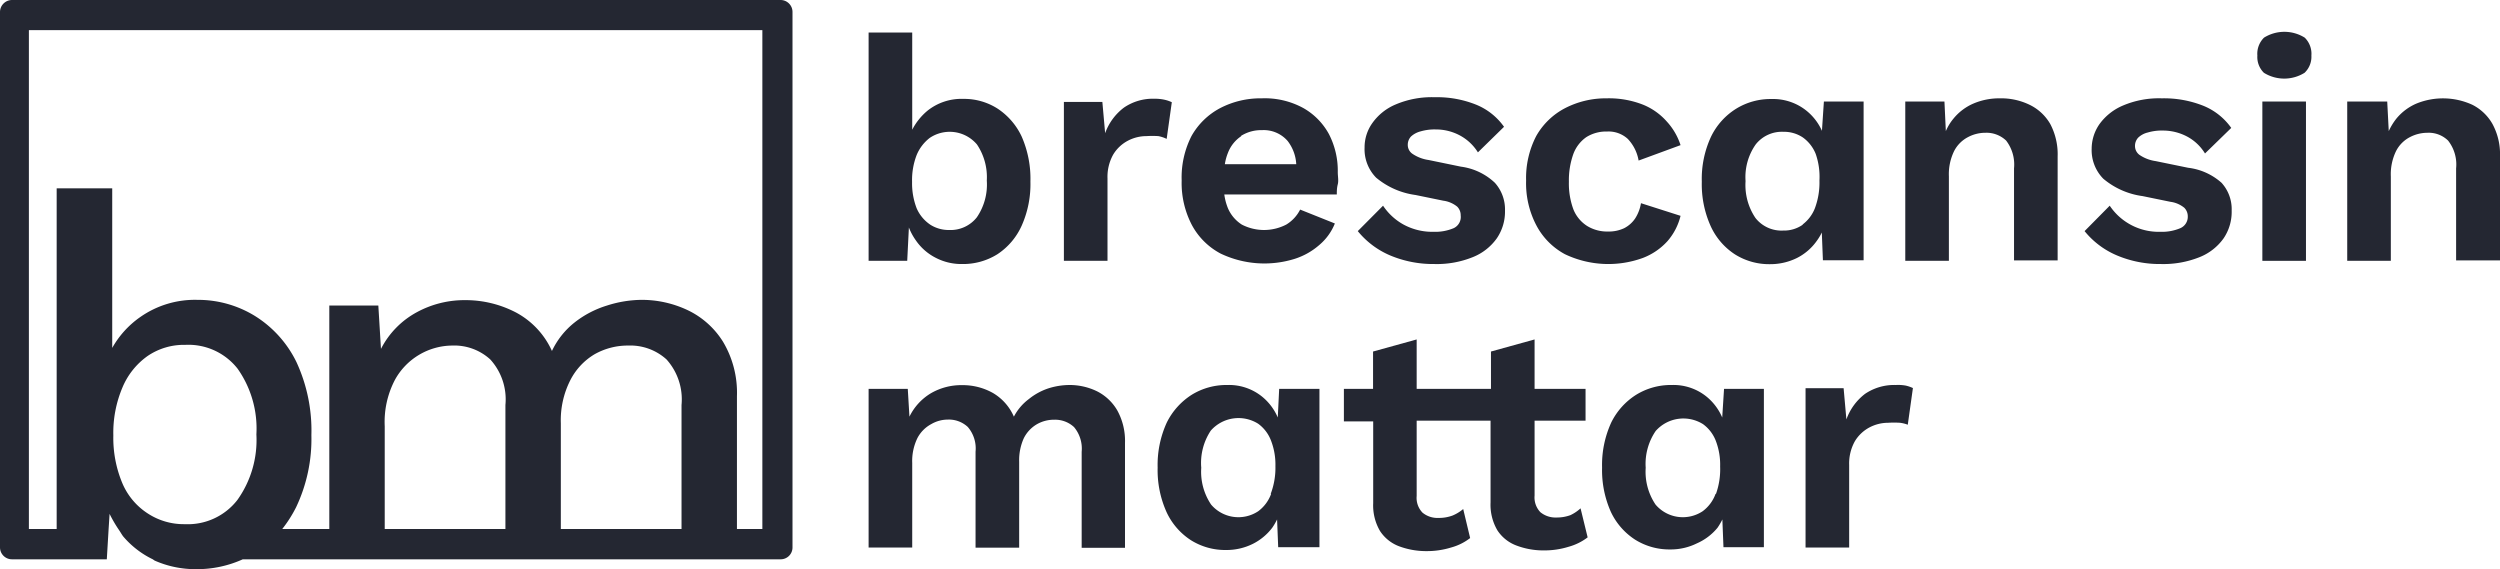 <svg xmlns="http://www.w3.org/2000/svg" viewBox="0 0 180 40.98"><defs><style>.cls-1{fill:#242732;}</style></defs><title>Ativo 1</title><g id="Camada_2" data-name="Camada 2"><g id="Camada_1-2" data-name="Camada 1"><path class="cls-1" d="M0,.86V39.41a.86.86,0,0,0,.86.86H7.69l.13-2.18L7.89,37a9.6,9.6,0,0,0,.65,1.12c.12.17.21.34.32.49A6.51,6.51,0,0,0,11,40.27l.13.09a7.27,7.27,0,0,0,3,.62,8,8,0,0,0,3.35-.71H56.2a.85.85,0,0,0,.86-.86V.86A.86.86,0,0,0,56.2,0H.86A.87.87,0,0,0,0,.86ZM17.09,36a4.52,4.52,0,0,1-3.78,1.74,4.74,4.74,0,0,1-2.7-.79A4.83,4.83,0,0,1,8.8,34.77a8.43,8.43,0,0,1-.64-3.41,8.36,8.36,0,0,1,.66-3.47,5.25,5.25,0,0,1,1.81-2.26,4.64,4.64,0,0,1,2.71-.8,4.5,4.5,0,0,1,3.77,1.72,7.47,7.47,0,0,1,1.35,4.73A7.43,7.43,0,0,1,17.09,36ZM27.7,38.09v-7.4a6.52,6.52,0,0,1,.74-3.35,4.75,4.75,0,0,1,4.11-2.46,3.84,3.84,0,0,1,2.75,1,4.27,4.27,0,0,1,1.09,3.28v8.93Zm12.68,0V30.47a6.34,6.34,0,0,1,.67-3.07,4.59,4.59,0,0,1,1.77-1.9,4.86,4.86,0,0,1,2.41-.62,3.88,3.88,0,0,1,2.76,1,4.3,4.3,0,0,1,1.08,3.28v8.93Zm12.68,0V28.53a7.16,7.16,0,0,0-1-3.92,6.07,6.07,0,0,0-2.53-2.27,7.73,7.73,0,0,0-3.37-.75A8.39,8.39,0,0,0,43.7,22a7.14,7.14,0,0,0-2.32,1.21,5.73,5.73,0,0,0-1.64,2.06,5.88,5.88,0,0,0-2.55-2.75,7.83,7.83,0,0,0-3.71-.91,7.17,7.17,0,0,0-3.45.86,6.22,6.22,0,0,0-2.6,2.65L27.24,22H23.71V38.09H20.32a9.26,9.26,0,0,0,1-1.57,11.45,11.45,0,0,0,1.1-5.19,11.73,11.73,0,0,0-1.08-5.27,8.07,8.07,0,0,0-3-3.32,7.81,7.81,0,0,0-4.12-1.15,6.85,6.85,0,0,0-4.14,1.25,6.72,6.72,0,0,0-2,2.21V13.56h-4V38.09h-2V2.17H54.89V38.09Z"></path><path class="cls-1" d="M65.44,16.38a4.28,4.28,0,0,0,.51.94,3.86,3.86,0,0,0,1.42,1.24,4,4,0,0,0,1.91.45,4.65,4.65,0,0,0,2.54-.71,4.82,4.82,0,0,0,1.74-2.05,7.33,7.33,0,0,0,.63-3.18,7.55,7.55,0,0,0-.63-3.24,4.88,4.88,0,0,0-1.72-2,4.46,4.46,0,0,0-2.47-.71,3.92,3.92,0,0,0-2.59.85,4.38,4.38,0,0,0-1.1,1.37v-7H62.54V18.78h2.78Zm1.5-6.45a2.57,2.57,0,0,1,3.4.47A4.22,4.22,0,0,1,71.05,13a4.17,4.17,0,0,1-.72,2.65,2.41,2.41,0,0,1-2,.91A2.47,2.47,0,0,1,67,16.19,2.74,2.74,0,0,1,66,15a5,5,0,0,1-.33-1.9A5,5,0,0,1,66,11.16,3,3,0,0,1,66.94,9.93Z"></path><path class="cls-1" d="M84,10l.37-2.64a2.51,2.51,0,0,0-.53-.18,3.17,3.17,0,0,0-.71-.07,3.68,3.68,0,0,0-2.21.64,4,4,0,0,0-1.35,1.84l-.2-2.25H76.6V18.78h3.14V12.84a3.28,3.28,0,0,1,.41-1.71,2.7,2.7,0,0,1,1.06-1,2.88,2.88,0,0,1,1.33-.33,6.78,6.78,0,0,1,.86,0A2.4,2.4,0,0,1,84,10Z"></path><path class="cls-1" d="M93.84,7.78a5.78,5.78,0,0,0-3-.7,6.29,6.29,0,0,0-3,.71,5.1,5.1,0,0,0-2.05,2A6.56,6.56,0,0,0,85.08,13a6.51,6.51,0,0,0,.74,3.21,5,5,0,0,0,2.07,2.05,7.32,7.32,0,0,0,5.35.37,5,5,0,0,0,1.76-1,3.93,3.93,0,0,0,1.11-1.54l-2.5-1a2.65,2.65,0,0,1-1,1.08,3.48,3.48,0,0,1-3.2,0,2.62,2.62,0,0,1-1-1.18A4.08,4.08,0,0,1,88.15,14h8.1c0-.21,0-.46.07-.73s0-.57,0-.88a5.74,5.74,0,0,0-.64-2.74A4.78,4.78,0,0,0,93.84,7.78Zm-4.48,2a2.72,2.72,0,0,1,1.5-.41,2.28,2.28,0,0,1,1.85.78,3,3,0,0,1,.62,1.67H88.19a3.68,3.68,0,0,1,.22-.81A2.53,2.53,0,0,1,89.36,9.81Z"></path><path class="cls-1" d="M104.66,16.43a3.4,3.4,0,0,1-1.44.26,4.34,4.34,0,0,1-2.18-.53,4.22,4.22,0,0,1-1.46-1.35l-1.82,1.83a6.06,6.06,0,0,0,2.33,1.75,8,8,0,0,0,3.18.62,6.91,6.91,0,0,0,2.78-.5,3.89,3.89,0,0,0,1.72-1.35,3.41,3.41,0,0,0,.59-2,2.87,2.87,0,0,0-.73-2,4.39,4.39,0,0,0-2.44-1.16l-2.33-.48a2.76,2.76,0,0,1-1.17-.45.77.77,0,0,1-.33-.63.87.87,0,0,1,.23-.61,1.61,1.61,0,0,1,.69-.37,3.59,3.59,0,0,1,1.1-.14,3.66,3.66,0,0,1,1.71.42,3.46,3.46,0,0,1,1.32,1.23l1.88-1.84a4.56,4.56,0,0,0-2-1.59,7.57,7.57,0,0,0-3-.54,6.64,6.64,0,0,0-2.8.52,3.9,3.9,0,0,0-1.68,1.34,3,3,0,0,0-.56,1.76,2.92,2.92,0,0,0,.83,2.17,5.58,5.58,0,0,0,2.84,1.25l2,.41a2,2,0,0,1,1,.43.87.87,0,0,1,.25.63A.89.89,0,0,1,104.66,16.43Z"></path><path class="cls-1" d="M112.67,18.3a7.26,7.26,0,0,0,5.62.27,4.61,4.61,0,0,0,1.77-1.21,4.34,4.34,0,0,0,.94-1.82l-2.85-.91a2.9,2.9,0,0,1-.42,1.1,2.12,2.12,0,0,1-.79.7,2.6,2.6,0,0,1-1.17.24,2.75,2.75,0,0,1-1.48-.39,2.53,2.53,0,0,1-1-1.19,5.37,5.37,0,0,1-.33-2,5.65,5.65,0,0,1,.32-2,2.56,2.56,0,0,1,.94-1.22,2.68,2.68,0,0,1,1.49-.4,2.05,2.05,0,0,1,1.49.53,3,3,0,0,1,.78,1.56L121,10.45A4.62,4.62,0,0,0,120,8.74a4.56,4.56,0,0,0-1.72-1.21,6.69,6.69,0,0,0-2.6-.45,6.39,6.39,0,0,0-3,.71,5.08,5.08,0,0,0-2.07,2,6.56,6.56,0,0,0-.73,3.21,6.51,6.51,0,0,0,.73,3.21A5,5,0,0,0,112.67,18.3Z"></path><path class="cls-1" d="M130.81,17.34a3.67,3.67,0,0,0,.36-.6l.08,2h2.93V7.31h-2.86l-.14,2.11A3.9,3.9,0,0,0,130.1,8a3.83,3.83,0,0,0-2.55-.87,4.72,4.72,0,0,0-2.55.7,4.86,4.86,0,0,0-1.8,2,7.19,7.19,0,0,0-.67,3.25,7.33,7.33,0,0,0,.63,3.18,4.78,4.78,0,0,0,1.75,2.05,4.61,4.61,0,0,0,2.53.71,4.31,4.31,0,0,0,1.93-.44A3.89,3.89,0,0,0,130.81,17.34Zm-1-1.17a2.34,2.34,0,0,1-1.42.43,2.38,2.38,0,0,1-2-.91,4.23,4.23,0,0,1-.71-2.65,4.09,4.09,0,0,1,.73-2.64,2.4,2.4,0,0,1,2-.91,2.43,2.43,0,0,1,1.4.41,2.68,2.68,0,0,1,.92,1.18A5,5,0,0,1,131,13a5.27,5.27,0,0,1-.33,2A2.7,2.7,0,0,1,129.78,16.17Z"></path><path class="cls-1" d="M146.12,7.54A4.69,4.69,0,0,0,144,7.08a4.74,4.74,0,0,0-1.9.37,3.79,3.79,0,0,0-1.45,1.09,3.67,3.67,0,0,0-.55.9L140,7.31h-2.82V18.78h3.14V12.7a3.8,3.8,0,0,1,.38-1.83,2.33,2.33,0,0,1,1-1,2.66,2.66,0,0,1,1.25-.31,2.05,2.05,0,0,1,1.49.56,2.83,2.83,0,0,1,.57,2v6.63h3.14V11.26a4.67,4.67,0,0,0-.53-2.33A3.45,3.45,0,0,0,146.12,7.54Z"></path><path class="cls-1" d="M157.55,12.08l-2.34-.48a2.76,2.76,0,0,1-1.17-.45.79.79,0,0,1-.32-.63.87.87,0,0,1,.23-.61,1.5,1.5,0,0,1,.69-.37,3.55,3.55,0,0,1,1.1-.14,3.72,3.72,0,0,1,1.71.42,3.36,3.36,0,0,1,1.31,1.23l1.89-1.84a4.56,4.56,0,0,0-2-1.59,7.64,7.64,0,0,0-3-.54,6.6,6.6,0,0,0-2.8.52,4,4,0,0,0-1.69,1.34,3.11,3.11,0,0,0-.56,1.76,2.93,2.93,0,0,0,.84,2.17,5.54,5.54,0,0,0,2.83,1.25l2,.41a2,2,0,0,1,1,.43.87.87,0,0,1,.25.63.89.89,0,0,1-.54.84,3.38,3.38,0,0,1-1.43.26,4.25,4.25,0,0,1-3.65-1.88l-1.81,1.83a6,6,0,0,0,2.33,1.75,7.93,7.93,0,0,0,3.17.62,7,7,0,0,0,2.79-.5,3.89,3.89,0,0,0,1.72-1.35,3.4,3.4,0,0,0,.58-2,2.82,2.82,0,0,0-.73-2A4.39,4.39,0,0,0,157.55,12.08Z"></path><rect class="cls-1" x="162.89" y="7.31" width="3.14" height="11.47"></rect><path class="cls-1" d="M165.94,2.71a2.77,2.77,0,0,0-2.93,0A1.63,1.63,0,0,0,162.53,4,1.59,1.59,0,0,0,163,5.24a2.77,2.77,0,0,0,2.93,0A1.59,1.59,0,0,0,166.42,4,1.63,1.63,0,0,0,165.94,2.71Z"></path><path class="cls-1" d="M179.46,8.93A3.45,3.45,0,0,0,178,7.54a5.07,5.07,0,0,0-4-.09,3.82,3.82,0,0,0-1.46,1.09,4.41,4.41,0,0,0-.55.9l-.11-2.13H169V18.78h3.14V12.7a3.8,3.8,0,0,1,.38-1.83,2.31,2.31,0,0,1,1-1,2.72,2.72,0,0,1,1.25-.31,2,2,0,0,1,1.49.56,2.78,2.78,0,0,1,.58,2v6.63H180V11.26A4.56,4.56,0,0,0,179.46,8.93Z"></path><path class="cls-1" d="M79,28.18a4.51,4.51,0,0,0-2-.46,5.07,5.07,0,0,0-1.54.25,4.45,4.45,0,0,0-1.38.76A3.7,3.7,0,0,0,73,30a3.67,3.67,0,0,0-1.5-1.7,4.44,4.44,0,0,0-2.24-.57,4.36,4.36,0,0,0-2.21.57A4,4,0,0,0,65.48,30L65.36,28H62.54V39.42h3.14V33.34a3.77,3.77,0,0,1,.38-1.81,2.41,2.41,0,0,1,1-1,2.38,2.38,0,0,1,1.18-.32,2,2,0,0,1,1.44.53,2.37,2.37,0,0,1,.56,1.78v6.91h3.14V33.25a3.86,3.86,0,0,1,.33-1.69,2.41,2.41,0,0,1,.92-1,2.47,2.47,0,0,1,1.27-.34,2,2,0,0,1,1.43.53,2.41,2.41,0,0,1,.55,1.78v6.91H81V31.89a4.54,4.54,0,0,0-.55-2.33A3.51,3.51,0,0,0,79,28.18Z"></path><path class="cls-1" d="M92,30.06a3.93,3.93,0,0,0-1.09-1.47,3.78,3.78,0,0,0-2.54-.87,4.76,4.76,0,0,0-2.56.7,5,5,0,0,0-1.8,2,7.33,7.33,0,0,0-.66,3.25A7.36,7.36,0,0,0,84,36.89a4.82,4.82,0,0,0,1.74,2,4.64,4.64,0,0,0,2.53.71,4.25,4.25,0,0,0,1.93-.44A4,4,0,0,0,91.6,38a4.48,4.48,0,0,0,.35-.6l.08,2H95V28H92.1Zm-.48,5.5a2.7,2.7,0,0,1-.93,1.25,2.58,2.58,0,0,1-3.39-.48,4.23,4.23,0,0,1-.71-2.65A4.2,4.2,0,0,1,87.18,31a2.66,2.66,0,0,1,3.41-.49,2.67,2.67,0,0,1,.91,1.18,4.77,4.77,0,0,1,.33,1.87A5.26,5.26,0,0,1,91.49,35.56Z"></path><path class="cls-1" d="M113.07,37.09a2.79,2.79,0,0,1-1,.17,1.71,1.71,0,0,1-1.16-.38,1.53,1.53,0,0,1-.42-1.2V30.29h3.67V28h-3.67V24.44l-3.14.87V28H102V24.44l-3.14.87V28H96.76v2.34h2.11v5.89a3.64,3.64,0,0,0,.49,2,2.82,2.82,0,0,0,1.37,1.1,5.57,5.57,0,0,0,2,.35,5.88,5.88,0,0,0,1.75-.26,3.91,3.91,0,0,0,1.37-.68l-.5-2.09a2.89,2.89,0,0,1-.77.47,2.79,2.79,0,0,1-1,.17,1.69,1.69,0,0,1-1.16-.38,1.53,1.53,0,0,1-.42-1.2V30.29h5.32v5.89a3.64,3.64,0,0,0,.49,2,2.8,2.8,0,0,0,1.38,1.1,5.5,5.5,0,0,0,2,.35,5.86,5.86,0,0,0,1.74-.26,4,4,0,0,0,1.38-.68l-.51-2.09A2.89,2.89,0,0,1,113.07,37.09Z"></path><path class="cls-1" d="M124,30.06a3.93,3.93,0,0,0-1.09-1.47,3.78,3.78,0,0,0-2.54-.87,4.76,4.76,0,0,0-2.56.7,4.93,4.93,0,0,0-1.8,2,7.33,7.33,0,0,0-.66,3.25,7.36,7.36,0,0,0,.63,3.18,4.82,4.82,0,0,0,1.74,2,4.64,4.64,0,0,0,2.53.71,4.25,4.25,0,0,0,1.93-.44A4,4,0,0,0,123.66,38a4.48,4.48,0,0,0,.35-.6l.08,2H127V28h-2.87Zm-.48,5.5a2.7,2.7,0,0,1-.93,1.25,2.58,2.58,0,0,1-3.39-.48,4.23,4.23,0,0,1-.71-2.65,4.2,4.2,0,0,1,.72-2.65,2.66,2.66,0,0,1,3.41-.49,2.67,2.67,0,0,1,.91,1.18,4.78,4.78,0,0,1,.32,1.87A5.27,5.27,0,0,1,123.55,35.56Z"></path><path class="cls-1" d="M136.5,27.72a3.74,3.74,0,0,0-2.22.64,4,4,0,0,0-1.34,1.84l-.2-2.25H130V39.42h3.14V33.48a3.28,3.28,0,0,1,.41-1.71,2.7,2.7,0,0,1,1.06-1,2.88,2.88,0,0,1,1.33-.33,6.78,6.78,0,0,1,.86,0,2.4,2.4,0,0,1,.56.14l.37-2.64a2.51,2.51,0,0,0-.53-.18A3.17,3.17,0,0,0,136.5,27.72Z"></path></g></g></svg>